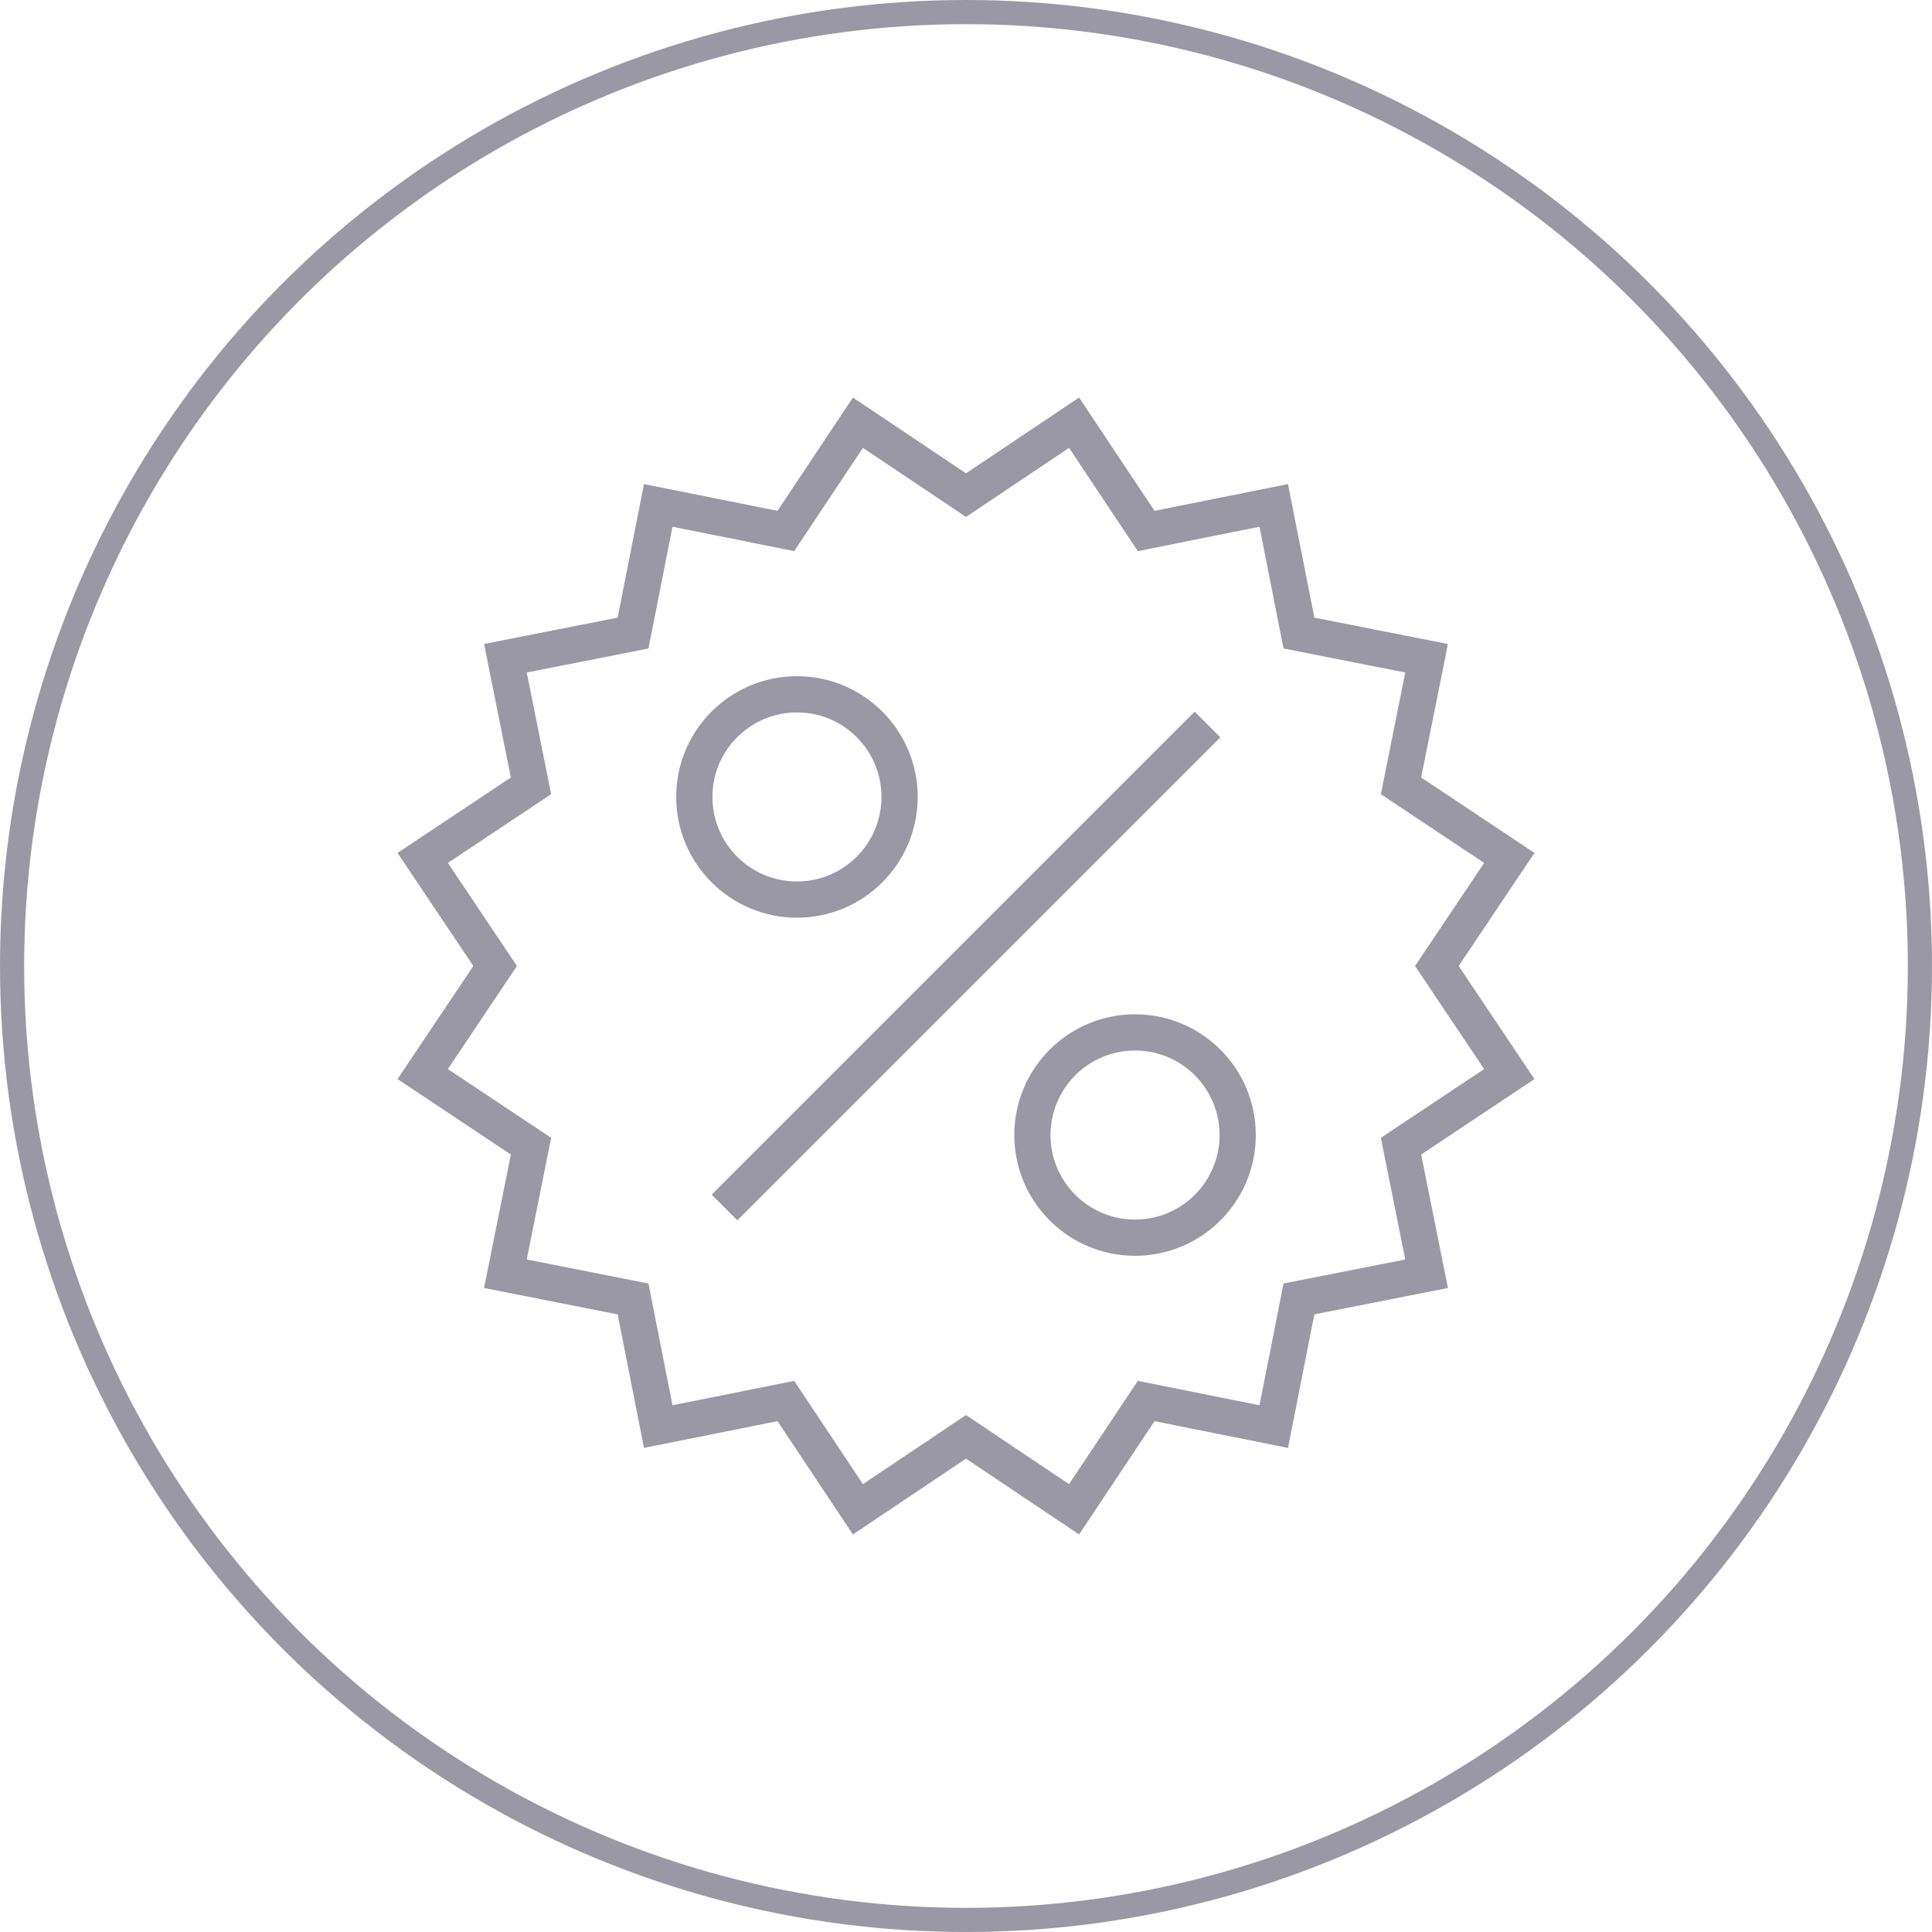 <svg width="80" height="80" viewBox="0 0 80 80" fill="none" xmlns="http://www.w3.org/2000/svg">
<circle cx="40" cy="40" r="39.5" stroke="#9A98A5"/>
<path d="M40.418 59.777L40 59.497L39.582 59.777L35.525 62.497L32.818 58.431L32.539 58.013L32.046 58.112L27.256 59.072L26.311 54.28L26.213 53.786L25.72 53.689L20.928 52.743L21.888 47.954L21.987 47.461L21.569 47.182L17.503 44.475L20.223 40.418L20.503 40L20.223 39.582L17.503 35.525L21.569 32.818L21.987 32.539L21.888 32.046L20.928 27.256L25.72 26.311L26.213 26.213L26.311 25.72L27.256 20.928L32.046 21.888L32.539 21.987L32.818 21.569L35.525 17.503L39.582 20.223L40 20.503L40.418 20.223L44.475 17.503L47.182 21.569L47.461 21.987L47.954 21.888L52.743 20.928L53.689 25.72L53.786 26.213L54.28 26.311L59.072 27.256L58.112 32.046L58.013 32.539L58.431 32.818L62.497 35.525L59.777 39.582L59.497 40L59.777 40.418L62.497 44.475L58.431 47.182L58.013 47.461L58.112 47.954L59.072 52.743L54.28 53.689L53.786 53.786L53.689 54.28L52.743 59.072L47.954 58.112L47.461 58.013L47.182 58.431L44.475 62.497L40.418 59.777Z" stroke="#9A98A5" stroke-width="1.5"/>
<circle cx="47" cy="47" r="4.25" stroke="#9A98A5" stroke-width="1.5"/>
<circle cx="33" cy="33" r="4.25" stroke="#9A98A5" stroke-width="1.5"/>
<path d="M30 50L50 30" stroke="#9A98A5" stroke-width="1.5"/>
</svg>
